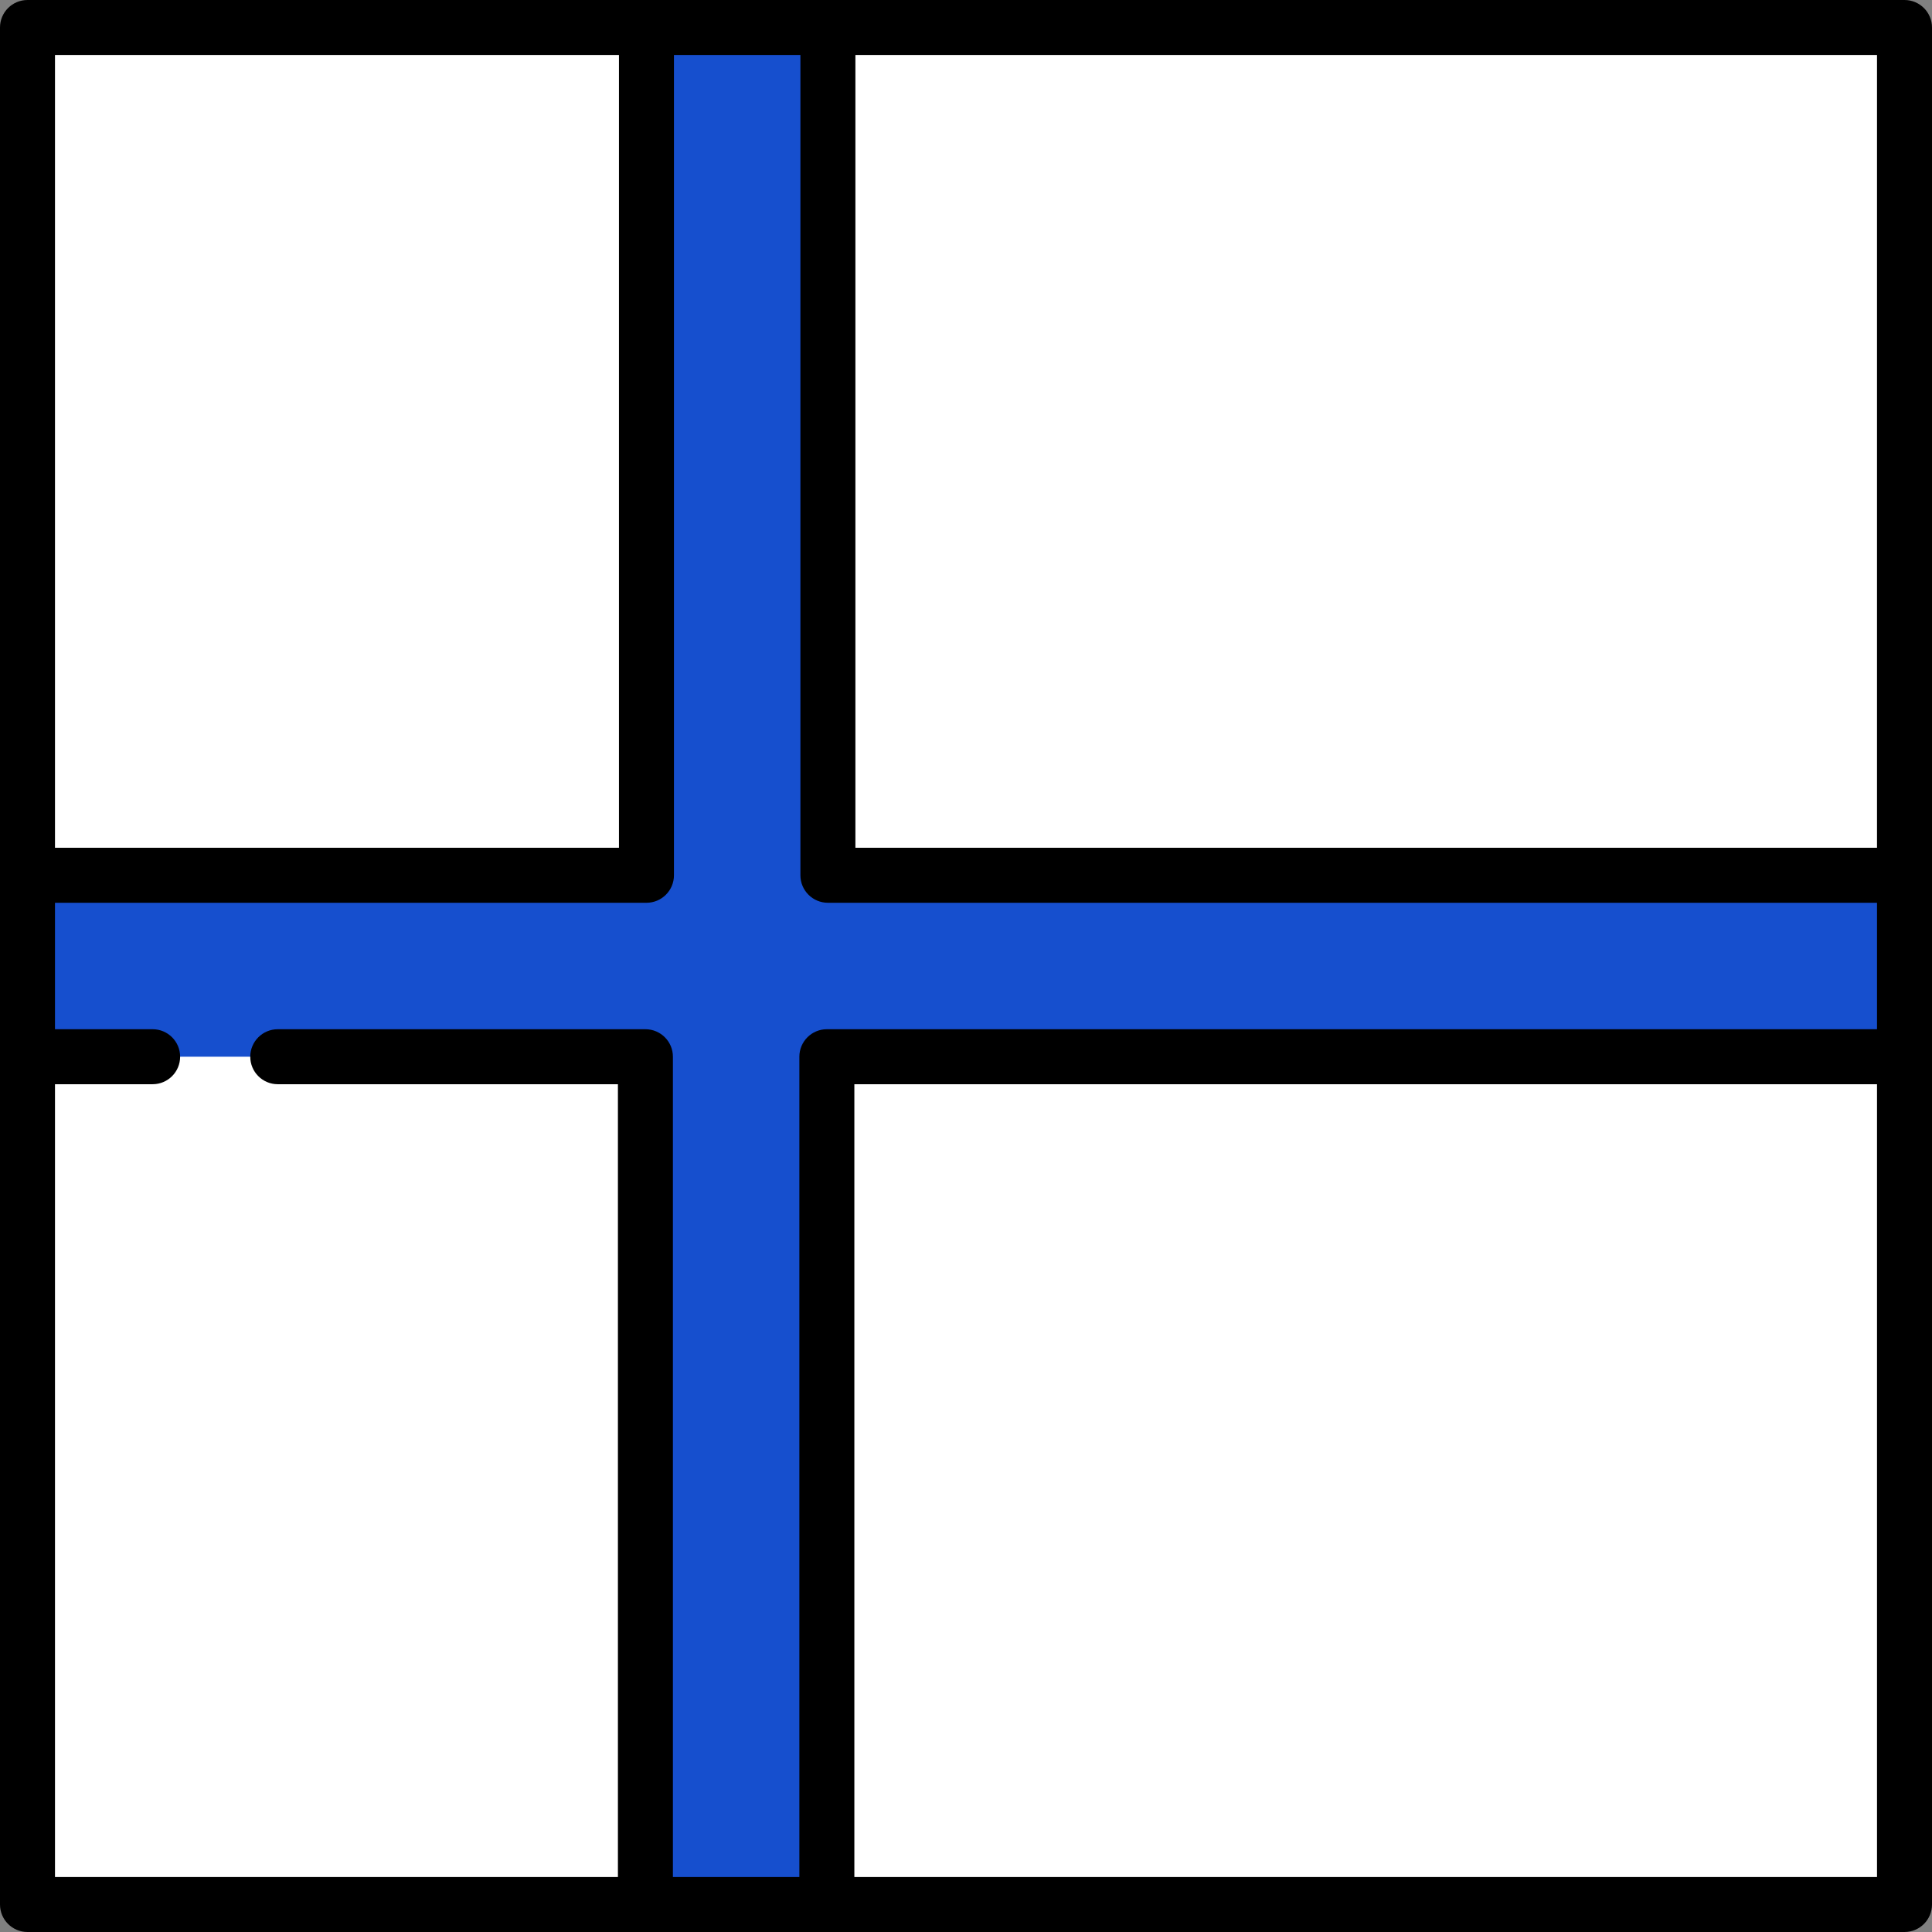 <?xml version="1.0" encoding="iso-8859-1"?>
<!-- Uploaded to: SVG Repo, www.svgrepo.com, Generator: SVG Repo Mixer Tools -->
<svg version="1.1" id="Layer_1" xmlns="http://www.w3.org/2000/svg" xmlns:xlink="http://www.w3.org/1999/xlink" 
	 viewBox="0 0 512 512" xml:space="preserve">
<rect x="0" y="0" width="512" height="512" fill="#808080" stroke="none"/>
<rect x="7.286" y="7.286" style="fill:#FFFFFF;" width="497.43" height="497.43"/>
<polygon style="fill:#164FCE;" points="504.714,231.958 219.403,231.958 219.403,7.286 171.319,7.286 171.319,231.958 
	7.286,231.958 7.286,280.042 171.319,280.042 171.319,504.714 219.403,504.714 219.403,280.042 504.714,280.042 "/>
<path d="M504.714,0H7.286C3.262,0,0,3.262,0,7.286v497.427C0,508.738,3.262,512,7.286,512h497.427c4.025,0,7.286-3.262,7.286-7.286
	V7.286C512,3.262,508.738,0,504.714,0z M497.427,224.671H226.69V14.573h270.737V224.671z M164.032,14.573v210.098H14.573V14.573
	H164.032z M14.573,287.329h25.876c4.025,0,7.286-3.262,7.286-7.287s-3.262-7.286-7.286-7.286H14.573v-33.511h156.746
	c4.025,0,7.286-3.262,7.286-7.286V14.573h33.511v217.385c0,4.024,3.262,7.286,7.287,7.286h278.024v33.511h-278.3
	c-4.025,0-7.287,3.262-7.287,7.286v217.385h-33.511V280.042c0-4.024-3.262-7.286-7.286-7.286H73.61
	c-4.025,0-7.287,3.262-7.287,7.286s3.262,7.287,7.287,7.287h90.146v210.098H14.573V287.329z M226.414,497.427V287.329h271.013
	v210.098H226.414z"/>
</svg>